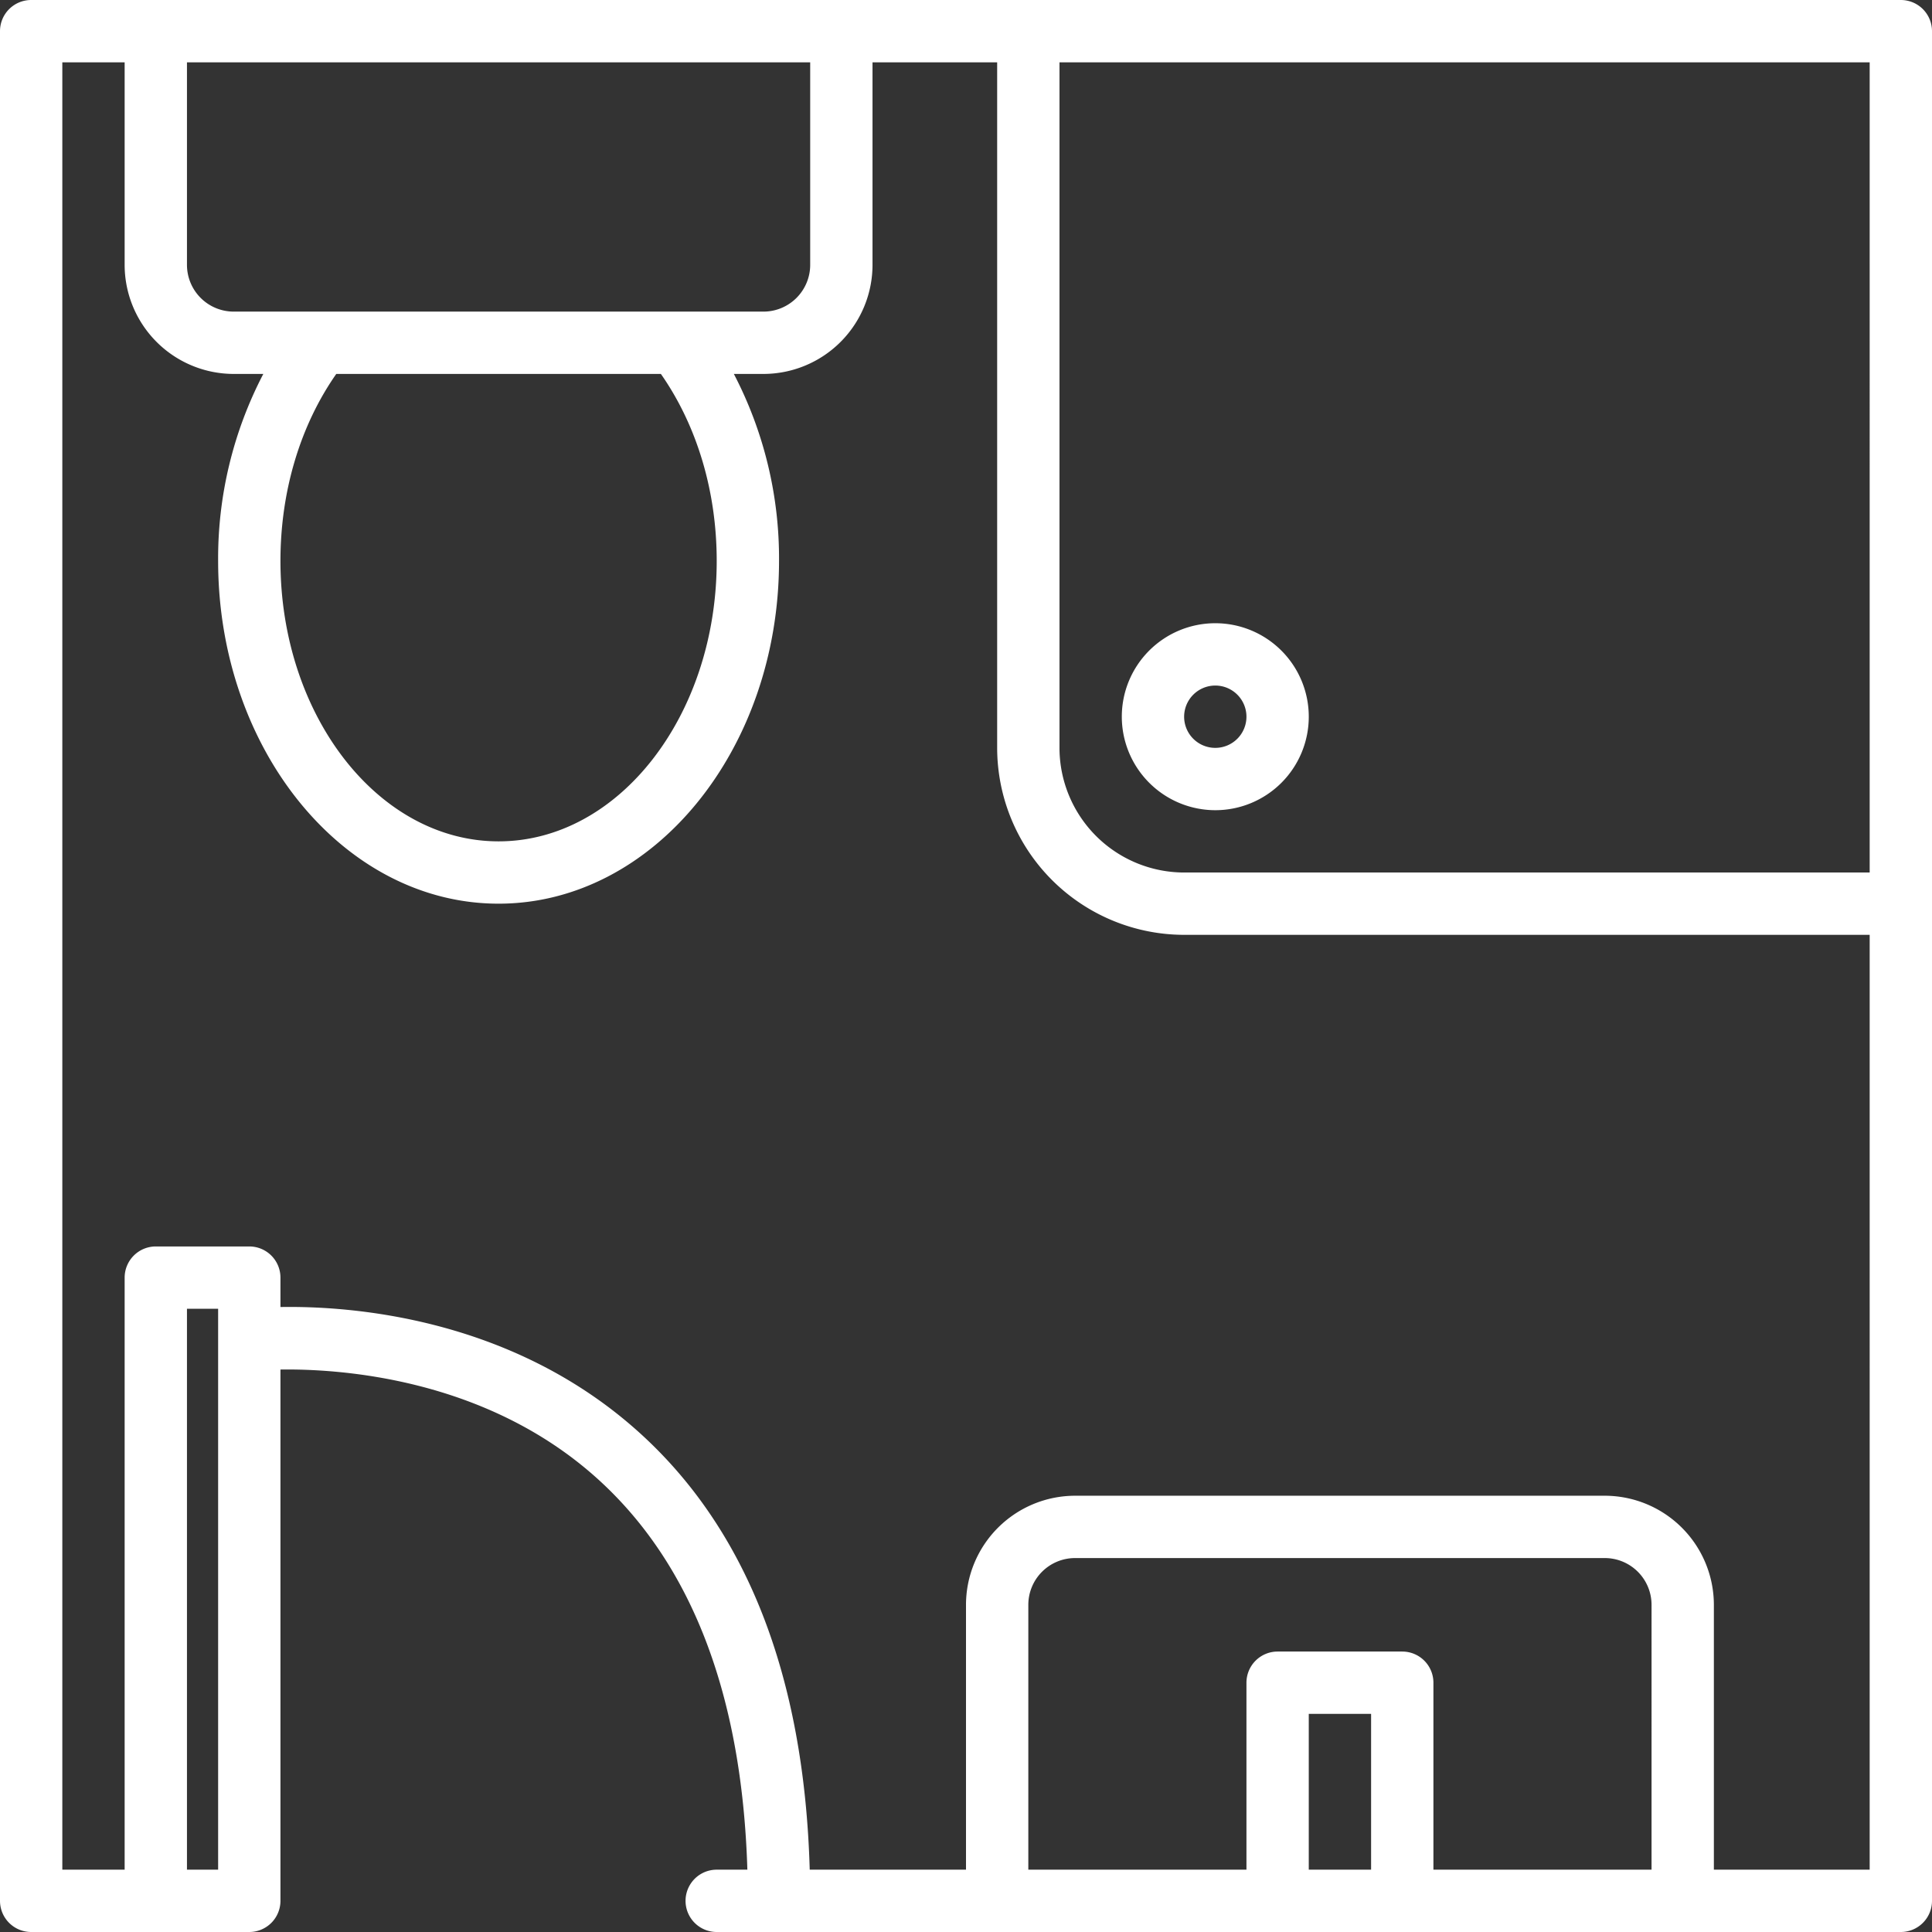 <?xml version="1.0" encoding="UTF-8" standalone="no"?><svg xmlns="http://www.w3.org/2000/svg" xmlns:xlink="http://www.w3.org/1999/xlink" fill="#ffffff" height="496" preserveAspectRatio="xMidYMid meet" version="1" viewBox="8.0 8.0 496.0 496.0" width="496" zoomAndPan="magnify"><rect x="8.0" y="8.0" width="496.0" height="496.0" fill="#333333" stroke="none"/><g id="change1_1"><path d="M496,8H16a8,8,0,0,0-8,8V496a8,8,0,0,0,8,8H72a8,8,0,0,0,8-8V359.6c15.31-.22,52.41,2.18,80.96,27.65,24.48,21.84,37.54,55.71,38.91,100.75H192a8,8,0,0,0,0,16H496a8,8,0,0,0,8-8V16A8,8,0,0,0,496,8ZM56,24H216V76a12.01,12.01,0,0,1-12,12H68A12.01,12.01,0,0,1,56,76ZM192,152c0,39.7-25.12,72-56,72s-56-32.3-56-72c0-17.88,5.07-34.76,14.33-48h83.34C186.93,117.24,192,134.12,192,152ZM64,488H56V344h8Zm296,0H344V448h16Zm72,0H376V440a8,8,0,0,0-8-8H336a8,8,0,0,0-8,8v48H272V420a12.01,12.01,0,0,1,12-12H420a12.01,12.01,0,0,1,12,12Zm56,0H448V420a28.031,28.031,0,0,0-28-28H284a28.031,28.031,0,0,0-28,28v68H215.88c-1.43-49.92-16.34-87.86-44.41-112.81C138.78,346.11,97.84,343.24,80,343.55V336a8,8,0,0,0-8-8H48a8,8,0,0,0-8,8V488H24V24H40V76a28.031,28.031,0,0,0,28,28h7.6A102.39,102.39,0,0,0,64,152c0,48.52,32.3,88,72,88s72-39.48,72-88a102.39,102.39,0,0,0-11.6-48H204a28.031,28.031,0,0,0,28-28V24h32V200a48.051,48.051,0,0,0,48,48H488Zm0-256H312a32.042,32.042,0,0,1-32-32V24H488Z" fill="inherit"/><path d="M320,216a24,24,0,1,0-24-24A24.028,24.028,0,0,0,320,216Zm0-32a8,8,0,1,1-8,8A8.009,8.009,0,0,1,320,184Z" fill="inherit"/></g></svg>